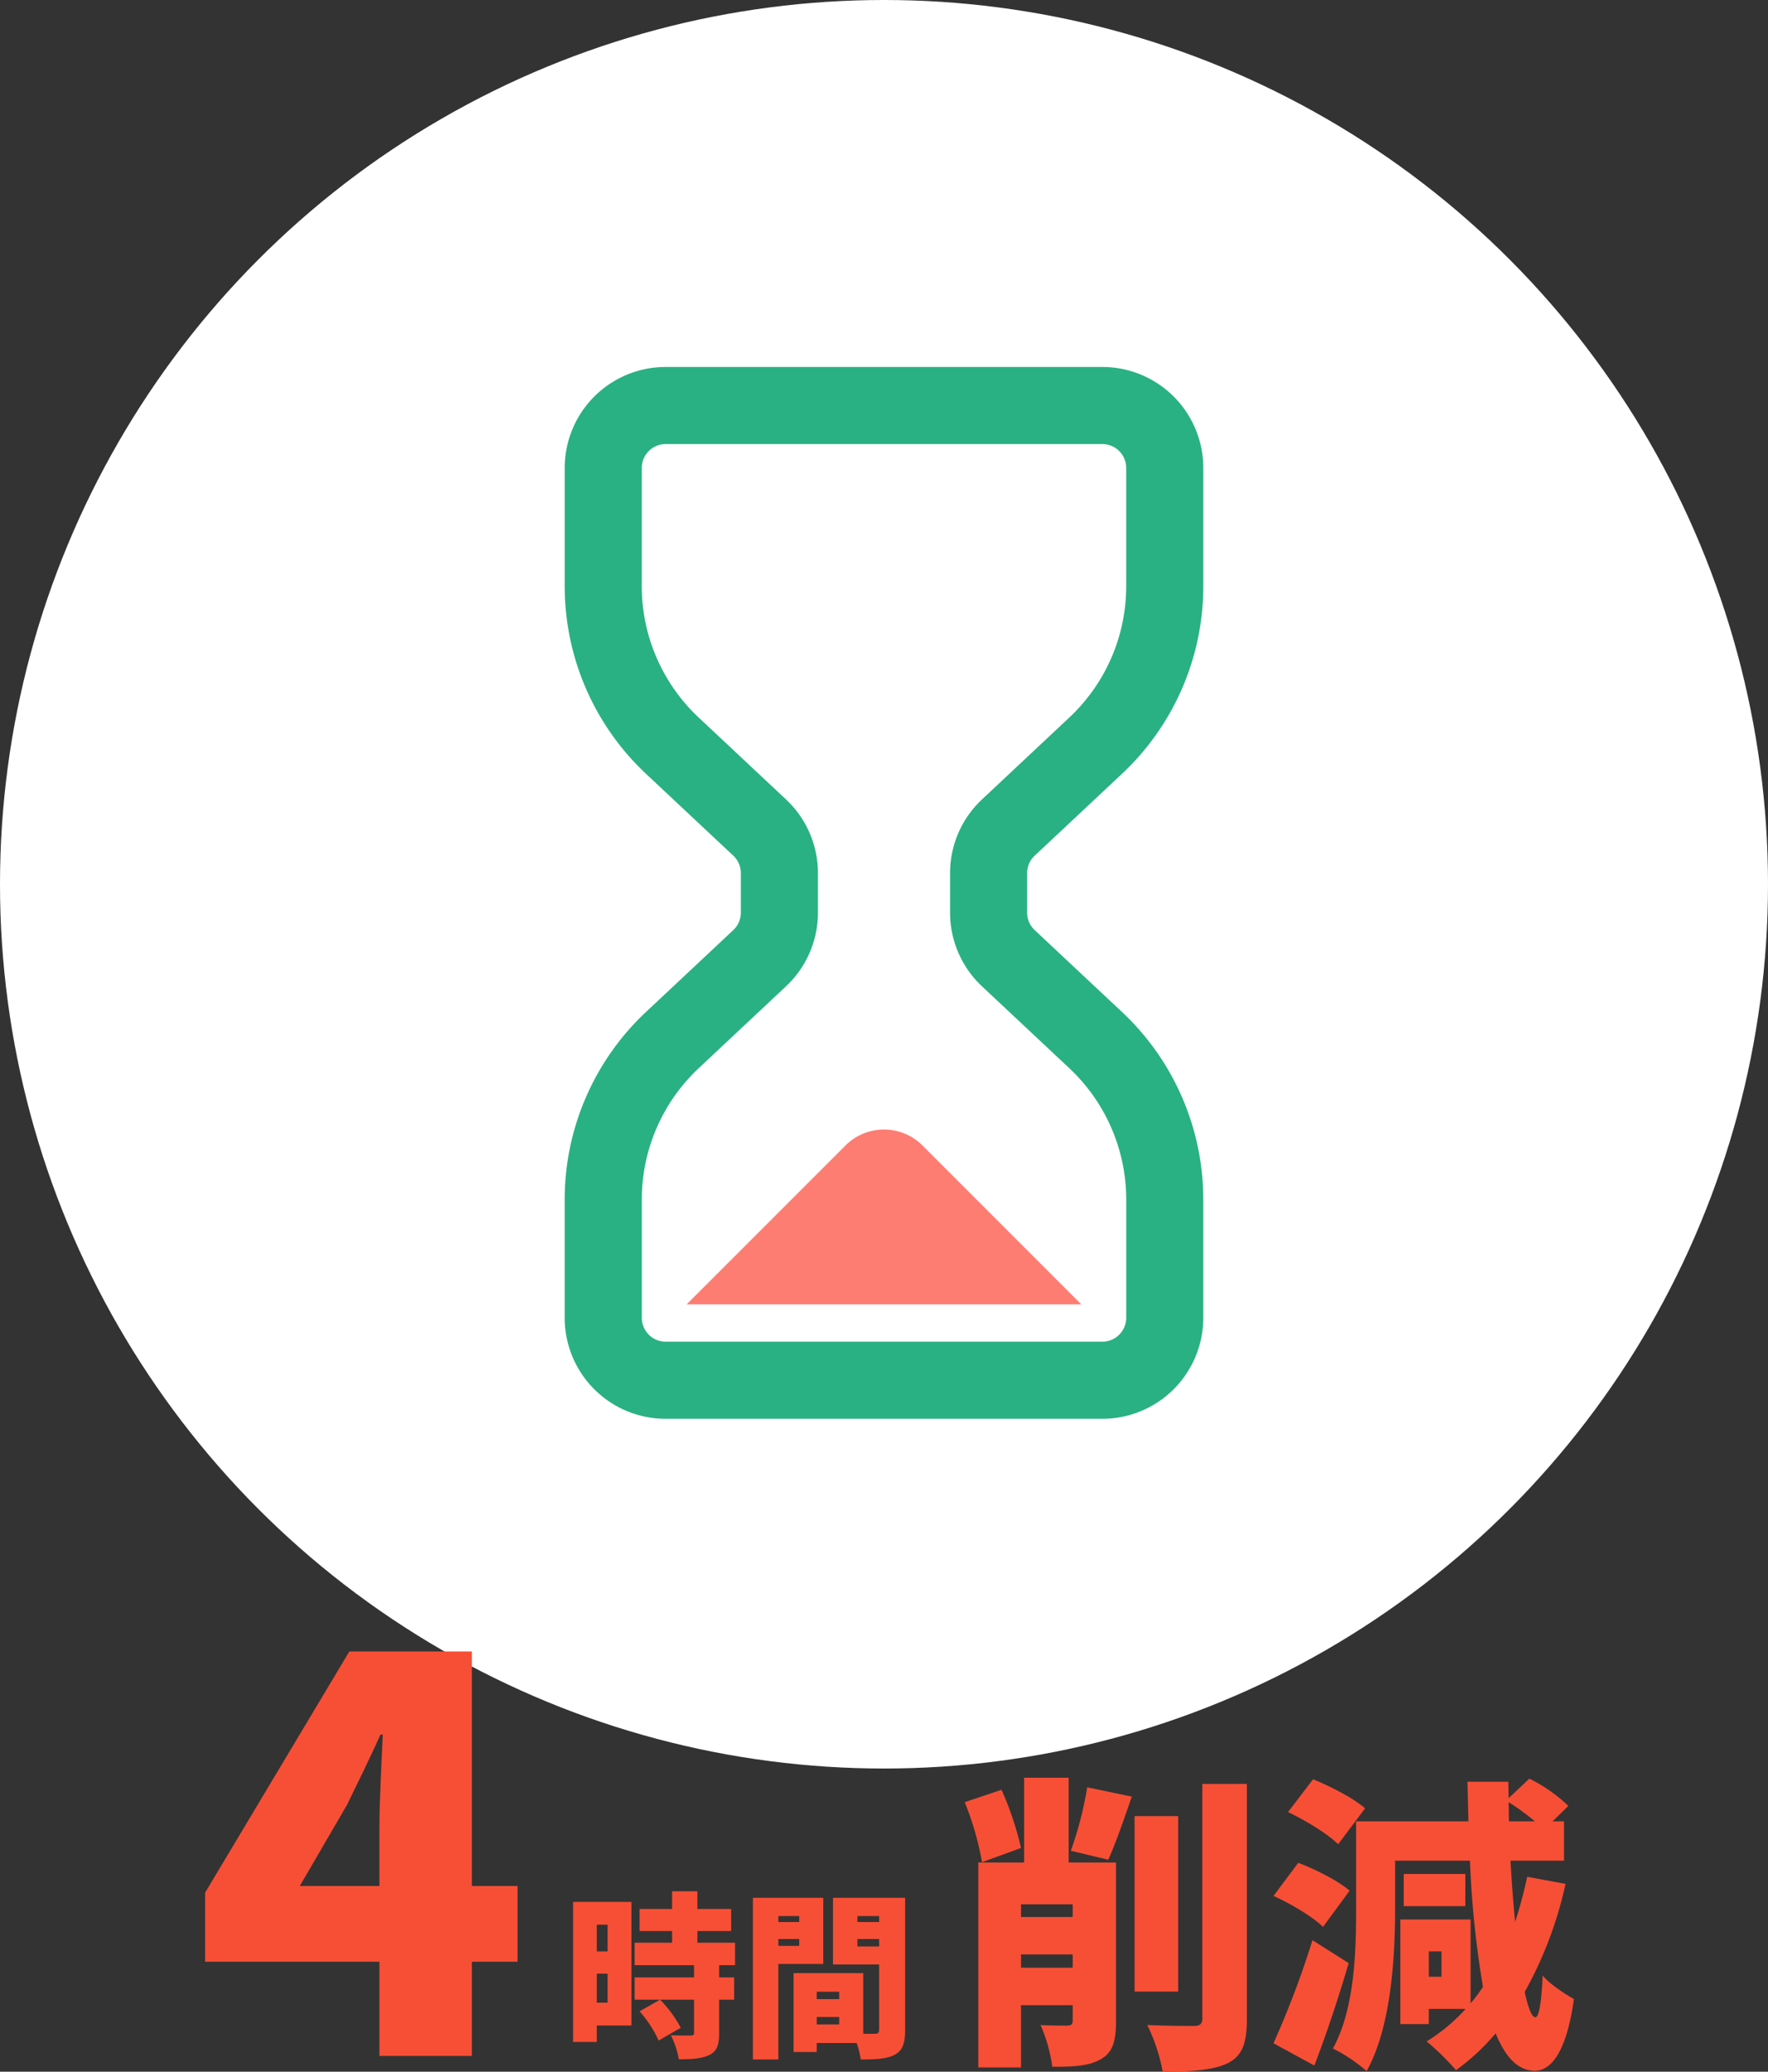 <svg xmlns="http://www.w3.org/2000/svg" width="400" height="468.58" viewBox="0 0 400 468.58">
  <rect x="0" y="0" width="400" height="468.58" fill="#333333" stroke="none"/>
  <g id="グループ_158" data-name="グループ 158" transform="translate(2735 -12381)">
    <g id="グループ_135" data-name="グループ 135" transform="translate(-882.906 -899)">
      <circle id="楕円形_38" data-name="楕円形 38" cx="200" cy="200" r="200" transform="translate(-1852.094 13280)" fill="#fff"/>
    </g>
    <g id="グループ_136" data-name="グループ 136" transform="translate(-50)">
      <path id="パス_223" data-name="パス 223" d="M-14.175-38.43l10.71-18.4C-.819-62.244,1.7-67.41,4.1-72.7h.5c-.252,5.922-.756,14.994-.756,20.916V-38.43ZM3.843,0H24.759V-21.294H35.091V-38.43H24.759V-91.476H-2.961L-35.6-36.918v15.624H3.843Z" transform="translate(-2603 12846)" fill="#f74f35"/>
      <path id="パス_222" data-name="パス 222" d="M-104.54-26.68v6.04h-2.44v-6.04Zm-2.44,17.64V-15.6h2.44v6.56Zm7.84-22.8h-13.2V-.16h5.36V-3.88h7.84ZM-87.98-3.36a27.258,27.258,0,0,0-4.68-6.36L-97.3-7.08a26.534,26.534,0,0,1,4.32,6.6ZM-75.7-17.52V-22.6h-8.52v-2.64h7.64v-5h-7.64v-4h-5.72v4H-97.3v5h7.36v2.64h-8.48v5.08h13.44v2.76H-98.42v5.04h13.44v7.48c0,.52-.2.64-.8.64s-2.76,0-4.44-.08a19.758,19.758,0,0,1,1.8,5.44c2.88,0,5.12-.12,6.88-.96S-79.3.52-79.3-2.12v-7.6h3.4v-5.04h-3.4v-2.76Zm14.52-11.12v1.36H-65.9v-1.36Zm-4.72,6.76v-1.56h4.72v1.56Zm10.16,4.08V-32.76H-71.66V3.8h5.76V-17.8Zm7.72-3.96v-1.68h4.92v1.68Zm4.92-6.88v1.36h-4.92v-1.36ZM-57.22-4.12V-5.8h5.08v1.68Zm5.08-7.4v1.68h-5.08v-1.68Zm14.92-21.24H-53.54v15.08H-43.1V-2.92c0,.68-.24.92-.96.92H-46.7V-15.72H-62.46V2.12h5.24V.08h9.04a20.859,20.859,0,0,1,.92,3.72c3.52,0,5.92-.12,7.72-1.08,1.76-.96,2.32-2.6,2.32-5.56ZM-11-44.03a70.884,70.884,0,0,0-4.41-13.16l-8.33,2.8a67.445,67.445,0,0,1,3.92,13.58Zm0,27.09v-3.01H.69v3.01ZM.69-31.29v2.87H-11v-2.87Zm9.8-9.45H-.22V-59.92H-10.3v19.18H-20.66V5.6H-11V-8.47H.69v3.43C.69-4.13.41-3.92-.5-3.85c-.91,0-3.85,0-6.09-.14A34.613,34.613,0,0,1-3.93,5.46c4.76,0,8.19-.14,10.92-1.68,2.8-1.54,3.5-4.2,3.5-8.61Zm-1.75-.63c1.61-3.57,3.5-8.96,5.32-14.28L3.98-57.75A82.823,82.823,0,0,1,.27-43.4Zm15.82-9.87H14.69v39.69h9.87Zm5.46-7.28V-5.53c0,1.33-.56,1.75-1.89,1.75-1.54,0-6.16,0-10.57-.21a40.742,40.742,0,0,1,3.5,10.57c6.44,0,11.48-.35,14.77-1.96C39.05,2.94,40.1.21,40.1-5.46V-58.52Zm36.82,5.53C64.25-55.3,59-57.96,55.08-59.57l-5.67,7.42c3.99,1.89,9.03,4.97,11.34,7.28Zm-3.5,18.62c-2.59-2.24-7.7-4.83-11.62-6.3l-5.6,7.49c3.92,1.75,8.96,4.76,11.2,7Zm-8.4,11.2A211.069,211.069,0,0,1,46.12.14l9.24,5.04c2.8-7.28,5.46-15.33,7.77-23.17Zm29.19,8.26H81.26v-5.74h2.87ZM99.32-54.39a54.079,54.079,0,0,1,5.95,4.34H99.39Zm4.2,16.87a103.4,103.4,0,0,1-2.73,10.22c-.42-4.2-.77-8.89-1.05-13.86h12.11v-8.89h-2.59l3.57-3.5a35.74,35.74,0,0,0-8.82-6.16L99.32-55.3l-.07-3.71H90.01c.07,3.08.14,6.09.21,8.96H64.81v20.09c0,9.38-.35,22.4-5.25,31.29a35.457,35.457,0,0,1,7.63,5.11c5.53-9.87,6.44-25.76,6.44-36.4v-11.2H90.57A224.286,224.286,0,0,0,93.51-12.6a36.762,36.762,0,0,1-2.8,3.71V-27.86H74.82V-4.2h6.44V-7.63h8.33A40.389,40.389,0,0,1,80.77-.28a58.757,58.757,0,0,1,6.65,6.51A50.433,50.433,0,0,0,96.38-2.1c2.24,5.46,5.04,8.4,8.82,8.47,2.94,0,7-2.66,8.89-16.24-1.47-.77-5.53-3.36-7.07-5.32-.28,6.23-.84,9.52-1.68,9.45-.77,0-1.61-2.1-2.38-5.74a89.154,89.154,0,0,0,9.24-24.43Zm-14-.63H75.59v7.28H89.52Z" transform="translate(-2443 12843)" fill="#f74f35"/>
    </g>
    <g id="待ち時間のアイコン" transform="translate(-2707.766 12464)">
      <path id="パス_198" data-name="パス 198" d="M206.854,110.542,226.628,92a58.143,58.143,0,0,0,18.378-42.418V22.84A22.847,22.847,0,0,0,222.166,0h-98.8a22.838,22.838,0,0,0-22.839,22.839V49.581A58.14,58.14,0,0,0,118.9,92l19.771,18.534a5.418,5.418,0,0,1,1.709,3.946v8.937a5.408,5.408,0,0,1-1.7,3.938L118.9,145.9a58.134,58.134,0,0,0-18.378,42.418v26.742a22.838,22.838,0,0,0,22.84,22.84h98.8a22.846,22.846,0,0,0,22.84-22.84V188.315A58.135,58.135,0,0,0,226.628,145.9l-19.771-18.538a5.392,5.392,0,0,1-1.709-3.942V114.48A5.38,5.38,0,0,1,206.854,110.542Zm20.715,104.515a5.41,5.41,0,0,1-5.4,5.4h-98.8a5.4,5.4,0,0,1-5.4-5.4V188.315a40.7,40.7,0,0,1,12.866-29.7L150.6,140.078a22.83,22.83,0,0,0,7.22-16.661V114.48A22.824,22.824,0,0,0,150.6,97.815L130.829,79.278a40.7,40.7,0,0,1-12.866-29.7V22.84a5.4,5.4,0,0,1,5.4-5.4h98.8a5.4,5.4,0,0,1,5.4,5.4V49.582a40.7,40.7,0,0,1-12.867,29.7L194.931,97.815a22.834,22.834,0,0,0-7.22,16.665v8.937a22.85,22.85,0,0,0,7.224,16.669l19.766,18.53a40.717,40.717,0,0,1,12.867,29.7Z" transform="translate(0 0)" fill="#29b183"/>
      <path id="パス_199" data-name="パス 199" d="M195.862,374.8l-35.931,35.931H249.2L213.271,374.8A12.319,12.319,0,0,0,195.862,374.8Z" transform="translate(-31.803 -198.724)" fill="#fd7d73"/>
    </g>
  </g>
</svg>
